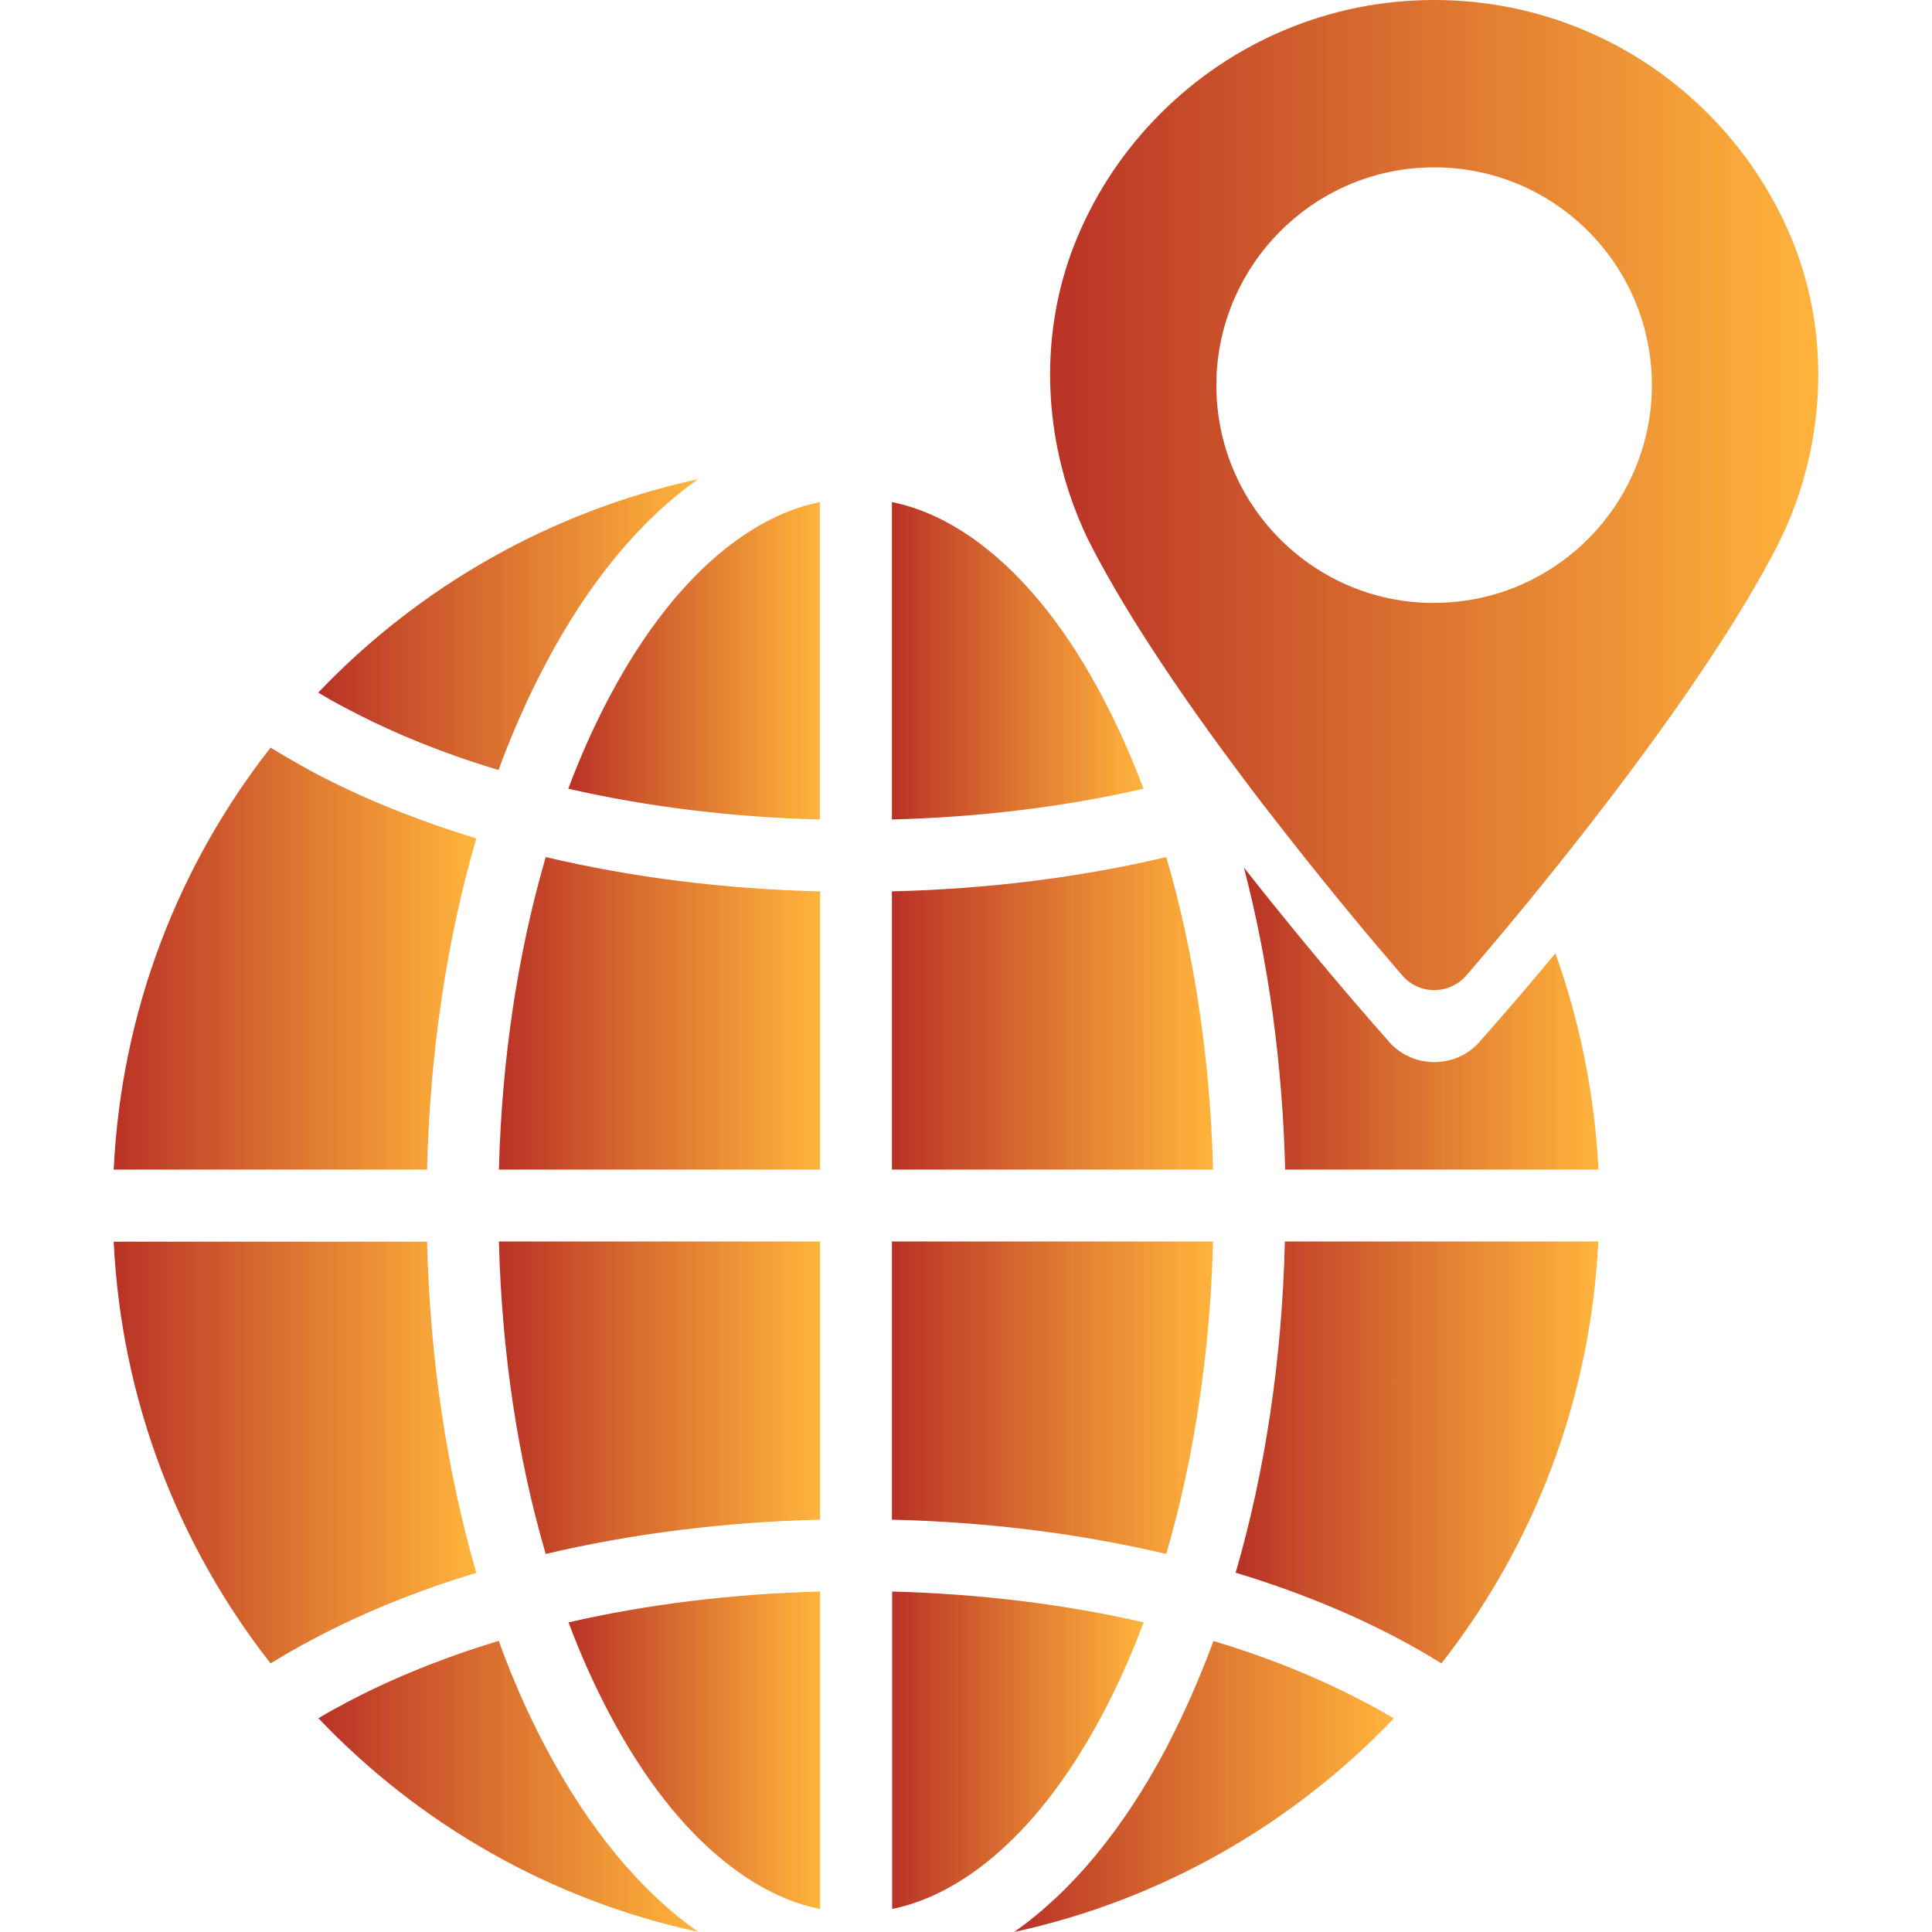 <svg width="60" height="60" viewBox="0 0 60 60" fill="none" xmlns="http://www.w3.org/2000/svg">
<g clip-path="url(#clip0_460_3821)">
<path d="M27.699 36.323H37.673C37.583 32.873 37.086 29.57 36.219 26.617C33.553 27.248 30.671 27.612 27.699 27.682V36.323H27.699Z" fill="url(#paint0_linear_460_3821)"/>
<path d="M27.699 59.286C28.707 59.082 29.689 58.591 30.645 57.832C31.978 56.767 33.19 55.218 34.242 53.234C34.714 52.342 35.141 51.391 35.517 50.384C33.075 49.823 30.435 49.498 27.706 49.427V59.286H27.699Z" fill="url(#paint1_linear_460_3821)"/>
<path d="M25.468 59.286V49.427C22.739 49.498 20.099 49.823 17.656 50.384C18.032 51.391 18.46 52.342 18.932 53.234C19.984 55.218 21.189 56.767 22.528 57.832C23.478 58.591 24.46 59.082 25.468 59.286Z" fill="url(#paint2_linear_460_3821)"/>
<path d="M27.699 47.195C30.677 47.266 33.553 47.629 36.219 48.26C37.08 45.308 37.583 42.005 37.673 38.555H27.699L27.699 47.195Z" fill="url(#paint3_linear_460_3821)"/>
<path d="M25.468 38.555H15.494C15.583 42.005 16.081 45.308 16.948 48.26C19.614 47.629 22.496 47.266 25.468 47.195V38.555Z" fill="url(#paint4_linear_460_3821)"/>
<path d="M25.468 27.682C22.49 27.612 19.614 27.248 16.948 26.617C16.087 29.57 15.583 32.873 15.494 36.323H25.468V27.682Z" fill="url(#paint5_linear_460_3821)"/>
<path d="M21.68 59.994C19.907 58.75 18.3 56.818 16.954 54.28C16.406 53.247 15.915 52.137 15.488 50.958C13.785 51.474 12.204 52.112 10.788 52.858C10.475 53.024 10.176 53.189 9.889 53.362C13.013 56.646 17.095 59.005 21.68 59.994Z" fill="url(#paint6_linear_460_3821)"/>
<path d="M16.955 20.597C18.3 18.053 19.907 16.127 21.68 14.883C17.089 15.878 13.008 18.231 9.883 21.509C10.17 21.681 10.47 21.854 10.782 22.013C12.204 22.765 13.779 23.403 15.482 23.913C15.915 22.74 16.406 21.63 16.955 20.597Z" fill="url(#paint7_linear_460_3821)"/>
<path d="M44.764 51.659C47.621 48.012 49.4 43.484 49.636 38.555H39.904C39.815 42.196 39.292 45.697 38.374 48.841C40.198 49.395 41.894 50.078 43.425 50.888C43.89 51.136 44.337 51.391 44.764 51.659Z" fill="url(#paint8_linear_460_3821)"/>
<path d="M25.467 15.592C24.46 15.796 23.478 16.287 22.521 17.046C21.189 18.11 19.977 19.66 18.925 21.643C18.453 22.536 18.026 23.486 17.649 24.494C20.092 25.055 22.732 25.38 25.461 25.45V15.592H25.467Z" fill="url(#paint9_linear_460_3821)"/>
<path d="M48.304 29.608C47.022 31.151 46.104 32.178 45.976 32.324L45.963 32.344C45.211 33.198 43.878 33.198 43.126 32.344L43.113 32.324C42.922 32.108 40.945 29.889 38.63 26.942C39.389 29.844 39.829 33.026 39.912 36.323H49.643C49.522 33.976 49.062 31.718 48.304 29.608Z" fill="url(#paint10_linear_460_3821)"/>
<path d="M8.403 23.218C5.546 26.866 3.767 31.387 3.531 36.323H13.262C13.352 32.681 13.874 29.181 14.793 26.037C12.969 25.482 11.273 24.8 9.742 23.99C9.277 23.735 8.83 23.48 8.403 23.218Z" fill="url(#paint11_linear_460_3821)"/>
<path d="M43.285 53.368C42.998 53.196 42.698 53.024 42.386 52.864C40.964 52.112 39.389 51.474 37.686 50.964C37.252 52.137 36.761 53.247 36.219 54.286C34.874 56.831 33.267 58.757 31.494 60C36.073 59.005 40.154 56.646 43.285 53.368Z" fill="url(#paint12_linear_460_3821)"/>
<path d="M8.403 51.659C8.83 51.398 9.277 51.136 9.742 50.894C11.273 50.084 12.969 49.395 14.793 48.847C13.881 45.703 13.352 42.202 13.262 38.561H3.531C3.767 43.484 5.546 48.011 8.403 51.659Z" fill="url(#paint13_linear_460_3821)"/>
<path d="M30.645 17.046C29.695 16.287 28.707 15.796 27.699 15.592V25.45C30.428 25.38 33.069 25.055 35.511 24.494C35.135 23.486 34.707 22.536 34.236 21.643C33.19 19.654 31.978 18.11 30.645 17.046Z" fill="url(#paint14_linear_460_3821)"/>
<path d="M55.611 7.34C55.005 5.911 54.138 4.623 53.035 3.52C51.931 2.417 50.65 1.55 49.215 0.944C47.735 0.319 46.16 0 44.541 0C42.921 0 41.346 0.319 39.866 0.944C38.438 1.55 37.15 2.417 36.047 3.52C34.943 4.623 34.076 5.905 33.47 7.34C32.335 10.018 32.354 13.066 33.362 15.751C33.528 16.197 33.719 16.631 33.942 17.052C35.096 19.258 36.799 21.752 38.508 24.035C38.986 24.679 39.471 25.303 39.937 25.896C41.371 27.727 42.685 29.295 43.546 30.29C44.069 30.902 45.013 30.902 45.542 30.29C46.046 29.703 46.715 28.913 47.474 27.988C49.904 25.016 53.264 20.648 55.145 17.052C56.688 14.086 56.931 10.464 55.611 7.34ZM44.541 5.197C48.277 5.197 51.3 8.226 51.3 11.957C51.3 12.059 51.3 12.161 51.294 12.263C51.255 13.143 51.045 13.978 50.7 14.743C50.056 16.172 48.928 17.332 47.525 18.027C46.626 18.474 45.605 18.723 44.534 18.723C44.47 18.723 44.413 18.723 44.349 18.723C40.702 18.627 37.775 15.636 37.775 11.963C37.775 11.765 37.781 11.568 37.8 11.376C38.106 7.914 41.008 5.197 44.541 5.197Z" fill="url(#paint15_linear_460_3821)"/>
</g>
<defs>
<linearGradient id="paint0_linear_460_3821" x1="27.699" y1="31.47" x2="37.673" y2="31.47" gradientUnits="userSpaceOnUse">
<stop stop-color="#B93226"/>
<stop offset="1" stop-color="#FFAF2F" stop-opacity="0.94"/>
</linearGradient>
<linearGradient id="paint1_linear_460_3821" x1="27.699" y1="54.357" x2="35.517" y2="54.357" gradientUnits="userSpaceOnUse">
<stop stop-color="#B93226"/>
<stop offset="1" stop-color="#FFAF2F" stop-opacity="0.94"/>
</linearGradient>
<linearGradient id="paint2_linear_460_3821" x1="17.656" y1="54.357" x2="25.468" y2="54.357" gradientUnits="userSpaceOnUse">
<stop stop-color="#B93226"/>
<stop offset="1" stop-color="#FFAF2F" stop-opacity="0.94"/>
</linearGradient>
<linearGradient id="paint3_linear_460_3821" x1="27.699" y1="43.407" x2="37.673" y2="43.407" gradientUnits="userSpaceOnUse">
<stop stop-color="#B93226"/>
<stop offset="1" stop-color="#FFAF2F" stop-opacity="0.94"/>
</linearGradient>
<linearGradient id="paint4_linear_460_3821" x1="15.494" y1="43.407" x2="25.468" y2="43.407" gradientUnits="userSpaceOnUse">
<stop stop-color="#B93226"/>
<stop offset="1" stop-color="#FFAF2F" stop-opacity="0.94"/>
</linearGradient>
<linearGradient id="paint5_linear_460_3821" x1="15.494" y1="31.47" x2="25.468" y2="31.47" gradientUnits="userSpaceOnUse">
<stop stop-color="#B93226"/>
<stop offset="1" stop-color="#FFAF2F" stop-opacity="0.94"/>
</linearGradient>
<linearGradient id="paint6_linear_460_3821" x1="9.889" y1="55.476" x2="21.68" y2="55.476" gradientUnits="userSpaceOnUse">
<stop stop-color="#B93226"/>
<stop offset="1" stop-color="#FFAF2F" stop-opacity="0.94"/>
</linearGradient>
<linearGradient id="paint7_linear_460_3821" x1="9.883" y1="19.398" x2="21.68" y2="19.398" gradientUnits="userSpaceOnUse">
<stop stop-color="#B93226"/>
<stop offset="1" stop-color="#FFAF2F" stop-opacity="0.94"/>
</linearGradient>
<linearGradient id="paint8_linear_460_3821" x1="38.374" y1="45.107" x2="49.636" y2="45.107" gradientUnits="userSpaceOnUse">
<stop stop-color="#B93226"/>
<stop offset="1" stop-color="#FFAF2F" stop-opacity="0.94"/>
</linearGradient>
<linearGradient id="paint9_linear_460_3821" x1="17.649" y1="20.521" x2="25.467" y2="20.521" gradientUnits="userSpaceOnUse">
<stop stop-color="#B93226"/>
<stop offset="1" stop-color="#FFAF2F" stop-opacity="0.94"/>
</linearGradient>
<linearGradient id="paint10_linear_460_3821" x1="38.63" y1="31.633" x2="49.643" y2="31.633" gradientUnits="userSpaceOnUse">
<stop stop-color="#B93226"/>
<stop offset="1" stop-color="#FFAF2F" stop-opacity="0.94"/>
</linearGradient>
<linearGradient id="paint11_linear_460_3821" x1="3.531" y1="29.77" x2="14.793" y2="29.77" gradientUnits="userSpaceOnUse">
<stop stop-color="#B93226"/>
<stop offset="1" stop-color="#FFAF2F" stop-opacity="0.94"/>
</linearGradient>
<linearGradient id="paint12_linear_460_3821" x1="31.494" y1="55.482" x2="43.285" y2="55.482" gradientUnits="userSpaceOnUse">
<stop stop-color="#B93226"/>
<stop offset="1" stop-color="#FFAF2F" stop-opacity="0.94"/>
</linearGradient>
<linearGradient id="paint13_linear_460_3821" x1="3.531" y1="45.11" x2="14.793" y2="45.11" gradientUnits="userSpaceOnUse">
<stop stop-color="#B93226"/>
<stop offset="1" stop-color="#FFAF2F" stop-opacity="0.94"/>
</linearGradient>
<linearGradient id="paint14_linear_460_3821" x1="27.699" y1="20.521" x2="35.511" y2="20.521" gradientUnits="userSpaceOnUse">
<stop stop-color="#B93226"/>
<stop offset="1" stop-color="#FFAF2F" stop-opacity="0.94"/>
</linearGradient>
<linearGradient id="paint15_linear_460_3821" x1="32.612" y1="15.375" x2="56.468" y2="15.375" gradientUnits="userSpaceOnUse">
<stop stop-color="#B93226"/>
<stop offset="1" stop-color="#FFAF2F" stop-opacity="0.94"/>
</linearGradient>
<clipPath id="clip0_460_3821">
<rect width="60" height="60" fill="white"/>
</clipPath>
</defs>
</svg>
